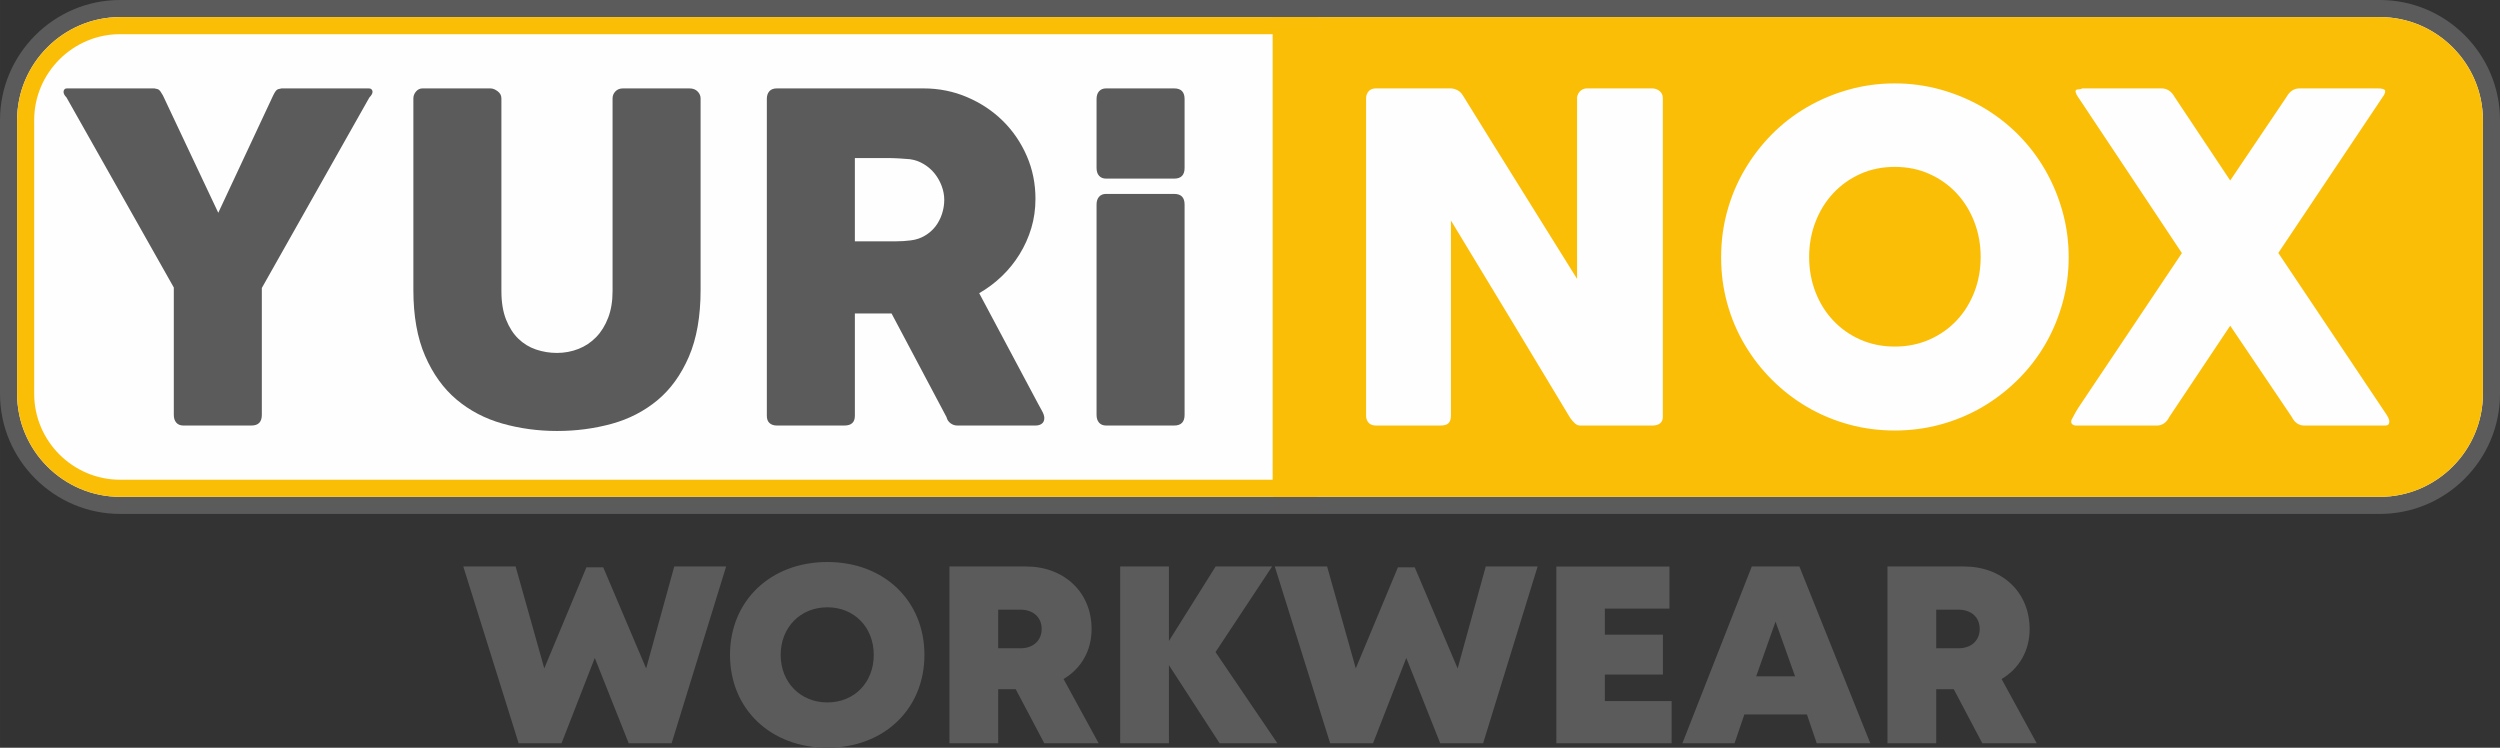 <svg xmlns:xlink="http://www.w3.org/1999/xlink" viewBox="0 0 7632.78 2282.9" style="shape-rendering:geometricPrecision; text-rendering:geometricPrecision; image-rendering:optimizeQuality; fill-rule:evenodd; clip-rule:evenodd" version="1.1" height="22.832mm" width="76.338mm" xml:space="preserve" xmlns="http://www.w3.org/2000/svg">
 <rect x="0" y="0" width="7632.78" height="2282.9" fill="#333333" stroke="none"/>
 <defs>
  <style type="text/css">
   
    .fil1 {fill:#FEFEFE}
    .fil0 {fill:#5B5B5B}
    .fil2 {fill:#FBBE07}
    .fil3 {fill:#5B5B5B;fill-rule:nonzero}
   
  </style>
 </defs>
 <g id="Слой_x0020_1">
  <g id="_2258627922656">
   <path d="M366.71 0l6899.36 0c201.8,0 366.71,164.92 366.71,366.71l0 835.64c0,201.79 -164.91,366.71 -366.71,366.71l-6899.36 0c-201.79,0 -366.71,-164.92 -366.71,-366.71l0 -835.64c0,-201.79 164.92,-366.71 366.71,-366.71z" class="fil0"></path>
   <path d="M3885.53 52.17l135.41 0 3245.13 0c173,0 314.53,141.54 314.53,314.54l0 835.64c0,173.01 -141.53,314.54 -314.53,314.54l-3245.13 0 -135.41 0 -3518.82 0c-173,0 -314.53,-141.53 -314.53,-314.54l0 -835.64c0,-173 141.53,-314.54 314.53,-314.54l3518.82 0z" class="fil1"></path>
   <path d="M3885.54 52.17l3380.53 0c173,0 314.54,141.55 314.54,314.54l0 835.64c0,173 -141.54,314.54 -314.54,314.54l-3380.53 0 0 -1464.72zm285.24 248.2c0,-8.31 2.54,-15.47 7.62,-21.48 5.08,-6 12.69,-9.01 22.86,-9.01l227.19 0c6.46,0 13.15,1.62 20.08,4.85 6.93,3.24 12.94,8.78 17.79,16.63 58.64,94.67 116.59,188.16 174.09,280.06 57.48,91.9 115.67,185.16 174.56,280.06l0 -555.27c1.83,-8.32 5.53,-14.78 11.08,-19.4 5.54,-4.61 12,-6.93 19.39,-6.93l197.4 0c9.71,0 17.78,2.77 24.26,8.09 6.46,5.31 9.69,12.7 9.69,22.4l0 971.8c0,9.23 -2.77,15.93 -8.31,20.31 -5.54,4.39 -13.16,6.7 -22.86,6.7l-220.96 0c-6,0 -11.31,-2.08 -15.93,-6.24 -4.62,-4.15 -9.48,-9.69 -14.55,-16.62 -61.19,-101.59 -121.9,-202.25 -181.71,-301.54 -60.02,-99.28 -120.74,-199.71 -182.62,-301.54l0 595.46c0,10.16 -2.3,17.78 -6.92,22.86 -4.63,5.08 -12.93,7.62 -24.94,7.62l-196.71 0c-10.63,0 -18.24,-3.01 -23.09,-8.78 -4.85,-5.77 -7.39,-12.7 -7.39,-21.01l0 -969.02zm2154.17 980.79c3.69,-6.93 7.62,-14.09 11.54,-21.24 3.93,-7.17 8.31,-14.32 13.4,-21.71l311.69 -465.47c-53.09,-79.89 -105.52,-158.85 -157.47,-236.89 -51.94,-78.05 -104.6,-157.01 -157.69,-236.89 -2.77,-3.7 -4.85,-7.16 -6.47,-10.4 -1.61,-3.23 -2.76,-6.69 -3.23,-10.38 0.92,-3.7 3.7,-5.55 8.08,-5.32 4.39,0.23 8.78,-0.69 13.39,-3l241.05 0c17.1,0 30.49,8.78 40.17,26.33l169.71 254.89 171.79 -254.89c9.69,-17.55 23.08,-26.33 40.16,-26.33l217.49 0c3.7,0 8.09,0 13.16,0 5.09,0 9.94,0 14.32,0.23 4.39,0.24 8.08,1.16 11.32,2.31 3.23,1.39 4.85,3.24 4.85,5.78 0,5.53 -2.54,11.54 -7.63,18.01l-318.62 476.08 324.85 485.31c4.62,6.47 8.32,12.25 10.85,17.55 2.54,5.32 3.47,9.93 3,13.63 0,6.93 -4.15,10.39 -12.46,10.39l-247.98 0c-7.85,0 -15.01,-2.31 -21.47,-6.93 -6.47,-4.62 -11.55,-10.85 -15.25,-18.7l-188.39 -279.14 -186.32 279.14c-3.7,7.85 -8.78,14.08 -15.25,18.7 -6.46,4.62 -13.62,6.93 -21.47,6.93l-236.19 0 -12.48 0c-3.7,0 -6.92,-1.15 -9.69,-3.23 -2.77,-2.08 -4.16,-4.85 -4.16,-8.55 0,-2.31 0.47,-4.39 1.39,-6.23zm-1070.15 -495.71c0,-48.95 6.23,-95.82 18.69,-140.84 12.48,-45.25 30.25,-87.51 53.57,-126.98 23.09,-39.48 50.79,-75.28 82.88,-107.83 32.11,-32.32 67.88,-59.8 107.14,-82.66 39.48,-22.86 81.5,-40.64 126.76,-53.34 45.02,-12.69 92.13,-19.16 141.29,-19.16 48.5,0 95.37,6.47 140.84,19.16 45.26,12.7 87.52,30.49 126.99,53.34 39.25,22.86 75.04,50.34 107.61,82.66 32.32,32.55 60.02,68.34 82.88,107.83 22.86,39.47 40.63,81.73 53.33,126.98 12.7,45.02 19.17,91.89 19.17,140.84 0,49.18 -6.47,96.05 -19.17,141.07 -12.7,45.02 -30.48,87.28 -53.33,126.29 -22.86,39.02 -50.56,74.58 -82.88,106.67 -32.57,32.1 -68.35,59.8 -107.61,82.9 -39.47,23.09 -81.73,40.86 -126.99,53.33 -45.47,12.47 -92.34,18.7 -140.84,18.7 -49.16,0 -96.27,-6.23 -141.29,-18.7 -45.26,-12.47 -87.28,-30.25 -126.76,-53.33 -39.25,-23.1 -75.03,-50.8 -107.14,-82.9 -32.09,-32.09 -59.79,-67.64 -82.88,-106.67 -23.33,-39.01 -41.09,-81.27 -53.57,-126.29 -12.46,-45.02 -18.69,-91.89 -18.69,-141.07zm268.74 -0.92c0,38.32 6.47,74.12 19.4,107.36 12.92,33.26 30.93,62.11 54.25,86.82 23.32,24.71 50.79,44.1 82.66,58.19 31.87,14.07 66.95,21.24 105.28,21.24 38.1,0 73.42,-7.17 105.29,-21.24 32.1,-14.09 59.8,-33.49 83.13,-58.19 23.32,-24.71 41.32,-53.56 54.26,-86.82 12.93,-33.24 19.38,-69.03 19.38,-107.36 0,-37.86 -6.45,-73.66 -19.38,-107.14 -12.94,-33.48 -30.95,-62.57 -54.26,-87.51 -23.33,-24.94 -51.03,-44.56 -83.13,-58.88 -31.87,-14.31 -67.18,-21.47 -105.29,-21.47 -38.32,0 -73.41,7.16 -105.28,21.47 -31.87,14.32 -59.34,33.95 -82.66,58.88 -23.33,24.94 -41.33,54.03 -54.25,87.51 -12.93,33.48 -19.4,69.27 -19.4,107.14z" class="fil2"></path>
   <path d="M4020.94 52.17l-3654.23 0c-173,0 -314.53,141.54 -314.53,314.54l0 835.64c0,173.01 141.53,314.54 314.53,314.54l3654.23 0 0 -1464.72zm-52.17 52.17l-3602.06 0c-144.19,0 -262.35,118.17 -262.35,262.36l0 835.64c0,144.2 118.15,262.36 262.35,262.36l3602.06 0 0 -1360.37z" class="fil2"></path>
   <path d="M666.4 649.7l167.63 -358.34c2.77,-5.54 5.08,-9.69 6.92,-12.23 1.85,-2.54 3.7,-4.39 5.55,-5.54 1.84,-1.16 3.92,-1.85 6,-2.08 2.08,-0.23 4.39,-0.7 7.16,-1.62l266.67 0c3.23,0 6,0.92 8.08,3 2.08,2.08 3,4.62 3,7.39 0,5.08 -3.23,10.85 -9.7,17.32l-328.31 581.6 0 387.43c0,21.71 -10.63,32.56 -31.87,32.56l-207.79 0c-9.24,0 -16.4,-3 -21.48,-8.77 -5.08,-5.78 -7.62,-13.63 -7.62,-23.79l0 -388.81 -327.62 -580.22c-6,-6 -9.01,-11.78 -9.01,-17.32 0,-2.77 0.93,-5.31 2.78,-7.39 1.84,-2.08 4.38,-3 7.61,-3l266.68 0c3.23,0.92 5.77,1.39 7.61,1.62 1.85,0.23 3.7,0.92 5.55,2.08 1.84,1.15 3.69,3 5.54,5.54 1.84,2.54 4.39,6.69 7.62,12.23l169.01 358.34z" class="fil3"></path>
   <path d="M1530.84 888.9c0,34.17 4.85,63.26 14.32,87.05 9.46,23.78 21.93,43.17 37.4,58.18 15.46,15.01 33.48,26.09 54.02,33.02 20.55,6.93 41.79,10.39 63.95,10.39 23.09,0 45.02,-4.16 65.57,-12.24 20.55,-8.08 38.56,-20.09 54.03,-36.01 15.47,-15.94 27.71,-35.79 36.7,-59.34 9.01,-23.55 13.39,-50.56 13.39,-81.04l0 -588.53c0,-8.31 3.01,-15.47 8.79,-21.47 5.77,-6.01 13.39,-9.01 23.08,-9.01l202.95 0c10.63,0 18.93,3.23 24.94,9.47 6.01,6.23 9.01,13.16 9.01,21.01l0 584.83c0,80.82 -12.01,148.69 -35.79,203.88 -23.79,54.94 -55.65,99.28 -95.83,132.75 -40.4,33.48 -86.81,57.49 -139.68,72.04 -53.1,14.55 -108.51,21.94 -166.71,21.94 -58.4,0 -114.05,-7.63 -167.16,-22.64 -53.1,-15 -99.75,-39.47 -140.14,-73.42 -40.18,-33.94 -72.04,-78.5 -95.83,-133.22 -23.78,-54.71 -35.79,-121.9 -35.79,-201.33l0 -584.83c0,-7.85 2.77,-14.78 8.08,-21.01 5.31,-6.24 11.78,-9.47 19.63,-9.47l207.8 0c6.92,0 14.31,3 21.93,8.77 7.63,5.78 11.32,12.94 11.32,21.71l0 588.53z" class="fil3"></path>
   <path d="M2341.24 301.76c0,-9.7 2.55,-17.32 7.63,-23.1 5.08,-5.77 12.7,-8.77 22.86,-8.77l447.45 0c47.56,0 92.13,9.01 133.68,26.79 41.56,17.78 77.81,41.78 108.74,72.26 30.95,30.48 55.42,66.27 73.19,107.14 17.79,40.86 26.56,84.5 26.56,130.68 0,31.4 -4.15,61.41 -12.7,89.81 -8.54,28.41 -20.55,54.95 -35.79,79.66 -15.24,24.71 -33.25,47.1 -54.25,67.19 -21.02,20.09 -44.1,37.4 -69.04,51.71l178.71 335.48c3.23,6.46 7.39,14.08 12.47,22.86 5.08,8.77 7.62,16.39 7.62,22.86 0,7.39 -2.31,12.93 -7.15,16.85 -4.86,3.93 -11.55,6.01 -19.87,6.01l-238.27 0c-7.86,0 -14.78,-2.31 -21.02,-6.93 -6.23,-4.62 -10.39,-10.85 -12.23,-18.7l-167.86 -316.55 -111.97 0 0 312.39c0,19.86 -10.63,29.79 -31.87,29.79l-206.41 0c-9.24,0 -16.63,-2.54 -22.17,-7.39 -5.55,-4.85 -8.32,-12.24 -8.32,-22.4l0 -967.64zm541.66 308.23c0,-13.85 -2.54,-27.71 -7.62,-41.55 -5.08,-13.86 -12.24,-26.56 -21.25,-38.09 -9.23,-11.55 -20.32,-21.25 -33.25,-29.1 -12.7,-7.85 -27.02,-12.93 -42.71,-15.24 -12.7,-0.92 -24.94,-1.85 -36.01,-2.54 -11.32,-0.69 -23.55,-0.92 -36.94,-0.92l-95.12 0 0 254.19 126.75 0c8.31,0 15.7,-0.23 22.16,-0.69 6.47,-0.46 13.4,-1.15 21.25,-2.08 16.16,-1.84 30.71,-6.69 43.4,-14.31 12.93,-7.62 23.79,-17.09 32.56,-28.41 8.55,-11.31 15.24,-24.01 19.86,-38.09 4.62,-14.08 6.93,-28.4 6.93,-43.17z" class="fil3"></path>
   <path d="M3616.67 512.79c0,21.7 -10.62,32.56 -31.87,32.56l-207.8 0c-9.23,0 -16.38,-3.01 -21.47,-8.78 -5.09,-5.78 -7.62,-13.63 -7.62,-23.78 0,-321.4 0,111.06 0,-210.34 0,-10.15 2.53,-18 7.62,-23.78 5.09,-5.77 12.24,-8.78 21.47,-8.78l207.8 0c21.25,0 31.87,10.87 31.87,32.56 0,321.41 0,-111.05 0,210.34zm0 753.85c0,21.69 -10.62,32.56 -31.87,32.56l-207.8 0c-9.23,0 -16.38,-3.01 -21.47,-8.78 -5.09,-5.78 -7.62,-13.63 -7.62,-23.78 0,-321.4 0,-320.67 0,-642.06 0,-10.16 2.53,-18 7.62,-23.79 5.09,-5.77 12.24,-8.78 21.47,-8.78l207.8 0c21.25,0 31.87,10.88 31.87,32.57 0,321.4 0,320.67 0,642.06z" class="fil3"></path>
   <path d="M2058.6 1729.5l-85.86 311.41 -130.96 -308.71 -51.4 0 -128.65 308.45 -87.52 -311.15 -159.75 0 169.01 539.79 130.96 0 101.53 -260.51 103.59 260.51 130.96 0 166.44 -539.79 -158.34 0zm467.43 553.4c173.12,0 296.36,-118.1 296.36,-283.51 0,-165.41 -123.24,-283.52 -296.36,-283.52 -173.51,0 -297.27,118.49 -297.27,283.52 0,165.02 123.76,283.51 297.27,283.51l0 0zm0 -138.29c-82.13,0 -142.53,-61.17 -142.53,-145.22 0,-84.05 60.4,-145.23 142.53,-145.23 82.12,0 141.62,60.79 141.62,145.23 0,84.57 -59.5,145.22 -141.62,145.22l0 0zm662.25 124.67l166.05 0 -107.18 -196.13c53.33,-31.74 85.59,-85.84 85.59,-152.54 0,-113.1 -84.31,-191.11 -200.36,-191.11l-233.65 0 0 539.79 148.83 0 0 -165.03 53.58 0 87.14 165.03zm-140.72 -407.92l67.47 0c41.37,0 65.29,24.81 65.29,58.86 0,33.93 -23.92,59.11 -65.29,59.11l-67.47 0 0 -117.97zm852.46 407.92l-188.92 -278.38 172.86 -261.4 -172.48 0 -142.65 227.48 0 -227.48 -148.83 0 0 539.79 148.83 0 0 -238.54 154.74 238.54 176.46 0zm636.17 -539.79l-85.86 311.41 -130.96 -308.71 -51.39 0 -128.65 308.45 -87.53 -311.15 -159.75 0 169.01 539.79 130.96 0 101.54 -260.51 103.59 260.51 130.96 0 166.43 -539.79 -158.34 0zm363.58 411l0 -80.97 177.23 0 0 -121.83 -177.23 0 0 -79.56 197.28 0 0 -128.51 -345.34 0 0 539.66 351.89 0 0 -128.78 -203.83 0zm646.84 128.78l163.61 0 -216.56 -539.79 -145.23 0 -211.92 539.79 159.23 0 29.95 -87.92 191.1 0 29.83 87.92zm-66.06 -204.34l-118.75 0 59.12 -167.09 59.63 167.09zm571.65 204.34l166.06 0 -107.19 -196.13c53.33,-31.74 85.59,-85.84 85.59,-152.54 0,-113.1 -84.31,-191.11 -200.36,-191.11l-233.65 0 0 539.79 148.83 0 0 -165.03 53.59 0 87.13 165.03zm-140.72 -407.92l67.47 0c41.38,0 65.29,24.81 65.29,58.86 0,33.93 -23.91,59.11 -65.29,59.11l-67.47 0 0 -117.97z" class="fil3"></path>
  </g>
 </g>
</svg>
